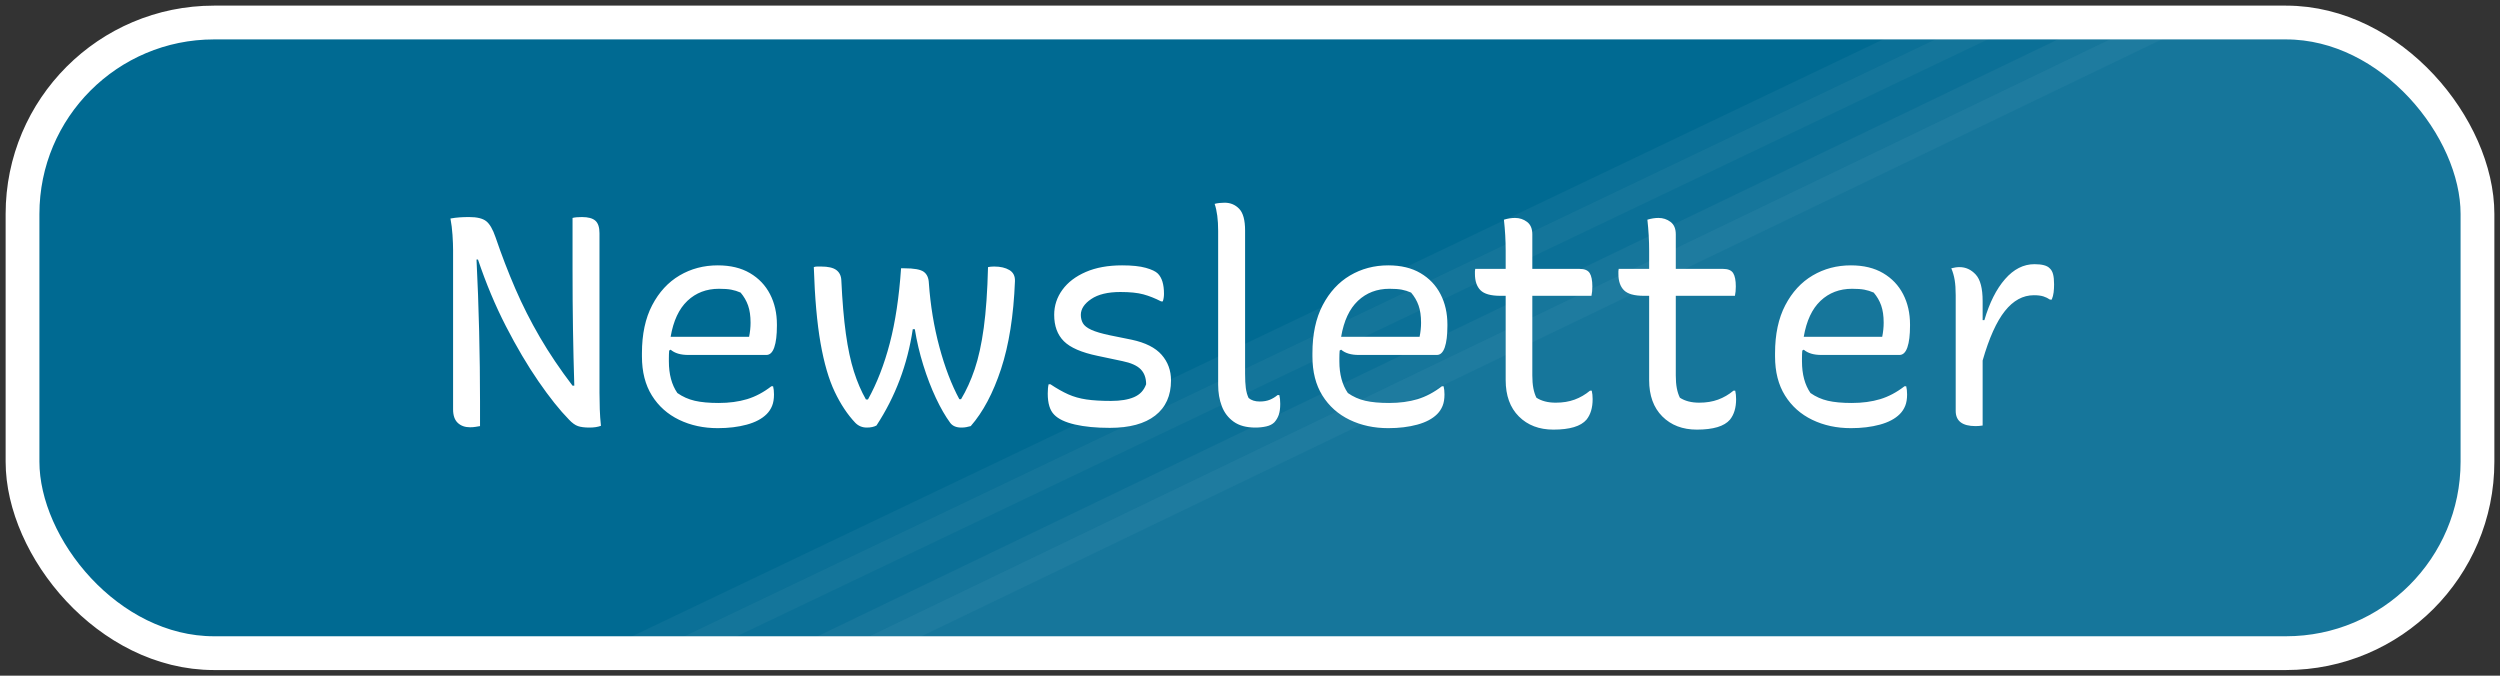 <?xml version="1.0" encoding="UTF-8"?>
<svg width="222px" height="60px" viewBox="0 0 222 60" version="1.1" xmlns="http://www.w3.org/2000/svg" xmlns:xlink="http://www.w3.org/1999/xlink">
    <rect x="0" y="0" width="222" height="60" fill="#333333" stroke="none"/>
    <!-- Generator: Sketch 63 (92445) - https://sketch.com -->
    <title>Group 25</title>
    <desc>Created with Sketch.</desc>
    <defs>
        <rect id="path-1" x="0" y="0" width="218" height="56" rx="17"></rect>
    </defs>
    <g id="Page-1" stroke="none" stroke-width="1" fill="none" fill-rule="evenodd">
        <g id="50_MAF-home-TURQUOISE-DREAM-desktop" transform="translate(-557, -4127)">
            <g id="Group-25" transform="translate(559, 4129)">
                <g id="Group-22-Copy-2">
                    <g id="Rectangle-Copy-6-+-Rectangle-+-Rectangle-Copy-5-Mask">
                        <mask id="mask-2" fill="white">
                            <use xlink:href="#path-1"></use>
                        </mask>
                        <use id="Mask" fill="#006A92" xlink:href="#path-1"></use>
                        <polygon id="Rectangle" stroke="#F1EFEC" stroke-width="4" fill="#FFFFFF" opacity="0.212" style="mix-blend-mode: overlay;" mask="url(#mask-2)" points="227.5 -26 271 -29 271 73 20 73"></polygon>
                        <polygon id="Rectangle-Copy-5" stroke="#F1EFEC" stroke-width="4" fill="#FFFFFF" opacity="0.212" style="mix-blend-mode: overlay;" mask="url(#mask-2)" points="242.5 -26 275 -29 275 73 43 70"></polygon>
                    </g>
                    <rect id="Mask" stroke="#FFFFFF" stroke-width="3" x="0" y="0" width="218" height="56" rx="17"></rect>
                </g>
                <path d="M50.35,35.968 C50.749,35.968 51.087,35.916 51.364,35.812 C51.312,35.327 51.277,34.837 51.26,34.343 C51.243,33.849 51.234,33.359 51.234,32.874 L51.234,32.874 L51.234,18.704 C51.234,18.184 51.113,17.816 50.87,17.599 C50.627,17.382 50.229,17.274 49.674,17.274 C49.327,17.274 49.05,17.3 48.842,17.352 L48.842,17.352 L48.842,21.928 C48.842,23.835 48.855,25.611 48.881,27.258 C48.907,28.905 48.946,30.569 48.998,32.25 L48.998,32.25 L48.842,32.25 C47.733,30.794 46.766,29.36 45.943,27.947 C45.12,26.534 44.392,25.096 43.759,23.631 C43.126,22.166 42.541,20.645 42.004,19.068 C41.761,18.357 41.484,17.881 41.172,17.638 C40.86,17.395 40.357,17.274 39.664,17.274 C39.369,17.274 39.092,17.283 38.832,17.3 C38.572,17.317 38.295,17.352 38,17.404 C38.087,17.855 38.147,18.34 38.182,18.86 C38.217,19.38 38.234,19.831 38.234,20.212 L38.234,20.212 L38.234,34.356 C38.234,34.893 38.373,35.292 38.65,35.552 C38.927,35.812 39.291,35.942 39.742,35.942 C39.915,35.942 40.08,35.929 40.236,35.903 C40.392,35.877 40.522,35.855 40.626,35.838 L40.626,35.838 L40.626,33.628 C40.626,31.669 40.6,29.598 40.548,27.414 C40.496,25.23 40.418,23.107 40.314,21.044 L40.314,21.044 L40.444,21.044 C41.155,23.159 41.982,25.135 42.927,26.972 C43.872,28.809 44.834,30.439 45.813,31.86 C46.792,33.281 47.698,34.417 48.53,35.266 C48.807,35.561 49.072,35.751 49.323,35.838 C49.574,35.925 49.917,35.968 50.35,35.968 Z M61.738,36.02 C62.691,36.02 63.549,35.916 64.312,35.708 C65.075,35.5 65.664,35.188 66.08,34.772 C66.288,34.564 66.448,34.321 66.561,34.044 C66.674,33.767 66.73,33.429 66.73,33.03 C66.73,32.753 66.704,32.51 66.652,32.302 L66.652,32.302 L66.496,32.302 C65.803,32.839 65.083,33.221 64.338,33.446 C63.593,33.671 62.752,33.784 61.816,33.784 C60.967,33.784 60.26,33.719 59.697,33.589 C59.134,33.459 58.618,33.229 58.15,32.9 C57.647,32.172 57.396,31.236 57.396,30.092 L57.396,30.092 L57.396,29.806 C57.396,29.563 57.405,29.338 57.422,29.13 L57.422,29.13 L57.552,29.052 C57.916,29.364 58.436,29.52 59.112,29.52 L59.112,29.52 L66.054,29.52 C66.366,29.52 66.6,29.295 66.756,28.844 C66.912,28.393 66.99,27.752 66.99,26.92 L66.99,26.92 L66.99,26.816 C66.99,25.811 66.786,24.914 66.379,24.125 C65.972,23.336 65.378,22.712 64.598,22.253 C63.818,21.794 62.865,21.564 61.738,21.564 C60.49,21.564 59.359,21.863 58.345,22.461 C57.331,23.059 56.521,23.939 55.914,25.1 C55.307,26.261 55.004,27.683 55.004,29.364 L55.004,29.364 L55.004,29.65 C55.004,31.019 55.299,32.176 55.888,33.121 C56.477,34.066 57.283,34.785 58.306,35.279 C59.329,35.773 60.473,36.02 61.738,36.02 Z M64.52,27.908 L57.552,27.908 C57.795,26.487 58.293,25.421 59.047,24.71 C59.801,23.999 60.733,23.644 61.842,23.644 C62.293,23.644 62.657,23.67 62.934,23.722 C63.211,23.774 63.489,23.861 63.766,23.982 C64.061,24.329 64.282,24.71 64.429,25.126 C64.576,25.542 64.65,26.053 64.65,26.66 C64.65,27.059 64.607,27.475 64.52,27.908 L64.52,27.908 Z M83.37,35.968 C83.543,35.968 83.691,35.955 83.812,35.929 C83.933,35.903 84.063,35.873 84.202,35.838 C85.294,34.59 86.191,32.9 86.893,30.768 C87.595,28.636 88.007,26.036 88.128,22.968 C88.145,22.517 87.981,22.188 87.634,21.98 C87.287,21.772 86.837,21.668 86.282,21.668 C86.161,21.668 86.061,21.672 85.983,21.681 C85.905,21.69 85.823,21.703 85.736,21.72 C85.684,23.852 85.558,25.646 85.359,27.102 C85.16,28.558 84.891,29.784 84.553,30.781 C84.215,31.778 83.812,32.666 83.344,33.446 L83.344,33.446 L83.188,33.446 C82.495,32.163 81.905,30.621 81.42,28.818 C80.935,27.015 80.623,25.126 80.484,23.15 C80.467,22.682 80.315,22.344 80.029,22.136 C79.743,21.928 79.167,21.824 78.3,21.824 L78.3,21.824 L78.014,21.824 C77.841,24.372 77.507,26.591 77.013,28.48 C76.519,30.369 75.873,32.033 75.076,33.472 L75.076,33.472 L74.894,33.472 C74.478,32.744 74.123,31.916 73.828,30.989 C73.533,30.062 73.295,28.944 73.113,27.635 C72.931,26.326 72.797,24.745 72.71,22.89 C72.693,22.491 72.545,22.188 72.268,21.98 C71.991,21.772 71.54,21.668 70.916,21.668 L70.916,21.668 L70.565,21.668 C70.452,21.668 70.353,21.685 70.266,21.72 C70.353,24.441 70.552,26.69 70.864,28.467 C71.176,30.244 71.596,31.687 72.125,32.796 C72.654,33.905 73.265,34.824 73.958,35.552 C74.235,35.829 74.573,35.968 74.972,35.968 C75.319,35.968 75.605,35.907 75.83,35.786 C77.511,33.221 78.586,30.369 79.054,27.232 L79.054,27.232 L79.236,27.232 C79.409,28.307 79.661,29.373 79.99,30.43 C80.319,31.487 80.692,32.458 81.108,33.342 C81.524,34.226 81.949,34.963 82.382,35.552 C82.59,35.829 82.919,35.968 83.37,35.968 Z M96.552,35.994 C98.303,35.994 99.646,35.63 100.582,34.902 C101.518,34.174 101.986,33.134 101.986,31.782 C101.986,30.898 101.709,30.14 101.154,29.507 C100.599,28.874 99.715,28.428 98.502,28.168 L98.502,28.168 L96.578,27.778 C95.833,27.622 95.274,27.457 94.901,27.284 C94.528,27.111 94.281,26.916 94.16,26.699 C94.039,26.482 93.978,26.235 93.978,25.958 C93.978,25.438 94.286,24.97 94.901,24.554 C95.516,24.138 96.379,23.93 97.488,23.93 C98.337,23.93 99.018,23.999 99.529,24.138 C100.04,24.277 100.565,24.485 101.102,24.762 L101.102,24.762 L101.258,24.762 C101.293,24.658 101.319,24.55 101.336,24.437 C101.353,24.324 101.362,24.207 101.362,24.086 C101.362,23.254 101.18,22.656 100.816,22.292 C100.625,22.101 100.27,21.932 99.75,21.785 C99.23,21.638 98.528,21.564 97.644,21.564 C96.396,21.564 95.321,21.759 94.42,22.149 C93.519,22.539 92.825,23.068 92.34,23.735 C91.855,24.402 91.612,25.143 91.612,25.958 C91.612,26.946 91.898,27.726 92.47,28.298 C93.042,28.87 94.039,29.303 95.46,29.598 L95.46,29.598 L97.67,30.066 C98.433,30.222 98.974,30.465 99.295,30.794 C99.616,31.123 99.776,31.565 99.776,32.12 C99.585,32.657 99.23,33.039 98.71,33.264 C98.19,33.489 97.505,33.602 96.656,33.602 C95.789,33.602 95.061,33.559 94.472,33.472 C93.883,33.385 93.345,33.234 92.86,33.017 C92.375,32.8 91.846,32.501 91.274,32.12 L91.274,32.12 L91.118,32.12 C91.066,32.328 91.04,32.605 91.04,32.952 C91.04,33.819 91.231,34.443 91.612,34.824 C91.976,35.205 92.587,35.496 93.445,35.695 C94.303,35.894 95.339,35.994 96.552,35.994 Z M109.474,35.968 C109.821,35.968 110.146,35.933 110.449,35.864 C110.752,35.795 110.991,35.673 111.164,35.5 C111.337,35.309 111.467,35.088 111.554,34.837 C111.641,34.586 111.684,34.261 111.684,33.862 C111.684,33.55 111.658,33.29 111.606,33.082 L111.606,33.082 L111.45,33.082 C111.242,33.255 111.012,33.394 110.761,33.498 C110.51,33.602 110.211,33.654 109.864,33.654 C109.448,33.654 109.119,33.55 108.876,33.342 C108.755,33.082 108.672,32.787 108.629,32.458 C108.586,32.129 108.564,31.704 108.564,31.184 L108.564,31.184 L108.564,18.47 C108.564,17.551 108.391,16.91 108.044,16.546 C107.697,16.182 107.264,16 106.744,16 C106.588,16 106.432,16.009 106.276,16.026 C106.12,16.043 105.981,16.069 105.86,16.104 C106.068,16.711 106.172,17.508 106.172,18.496 L106.172,18.496 L106.172,32.172 C106.172,32.865 106.28,33.498 106.497,34.07 C106.714,34.642 107.065,35.101 107.55,35.448 C108.035,35.795 108.677,35.968 109.474,35.968 Z M121.278,36.02 C122.231,36.02 123.089,35.916 123.852,35.708 C124.615,35.5 125.204,35.188 125.62,34.772 C125.828,34.564 125.988,34.321 126.101,34.044 C126.214,33.767 126.27,33.429 126.27,33.03 C126.27,32.753 126.244,32.51 126.192,32.302 L126.192,32.302 L126.036,32.302 C125.343,32.839 124.623,33.221 123.878,33.446 C123.133,33.671 122.292,33.784 121.356,33.784 C120.507,33.784 119.8,33.719 119.237,33.589 C118.674,33.459 118.158,33.229 117.69,32.9 C117.187,32.172 116.936,31.236 116.936,30.092 L116.936,30.092 L116.936,29.806 C116.936,29.563 116.945,29.338 116.962,29.13 L116.962,29.13 L117.092,29.052 C117.456,29.364 117.976,29.52 118.652,29.52 L118.652,29.52 L125.594,29.52 C125.906,29.52 126.14,29.295 126.296,28.844 C126.452,28.393 126.53,27.752 126.53,26.92 L126.53,26.92 L126.53,26.816 C126.53,25.811 126.326,24.914 125.919,24.125 C125.512,23.336 124.918,22.712 124.138,22.253 C123.358,21.794 122.405,21.564 121.278,21.564 C120.03,21.564 118.899,21.863 117.885,22.461 C116.871,23.059 116.061,23.939 115.454,25.1 C114.847,26.261 114.544,27.683 114.544,29.364 L114.544,29.364 L114.544,29.65 C114.544,31.019 114.839,32.176 115.428,33.121 C116.017,34.066 116.823,34.785 117.846,35.279 C118.869,35.773 120.013,36.02 121.278,36.02 Z M124.06,27.908 L117.092,27.908 C117.335,26.487 117.833,25.421 118.587,24.71 C119.341,23.999 120.273,23.644 121.382,23.644 C121.833,23.644 122.197,23.67 122.474,23.722 C122.751,23.774 123.029,23.861 123.306,23.982 C123.601,24.329 123.822,24.71 123.969,25.126 C124.116,25.542 124.19,26.053 124.19,26.66 C124.19,27.059 124.147,27.475 124.06,27.908 L124.06,27.908 Z M135.942,36.15 C137.398,36.15 138.377,35.855 138.88,35.266 C139.244,34.815 139.426,34.209 139.426,33.446 C139.426,33.169 139.4,32.917 139.348,32.692 L139.348,32.692 L139.192,32.692 C138.776,33.039 138.321,33.303 137.827,33.485 C137.333,33.667 136.774,33.758 136.15,33.758 C135.457,33.758 134.885,33.611 134.434,33.316 C134.313,33.073 134.222,32.792 134.161,32.471 C134.1,32.15 134.07,31.773 134.07,31.34 L134.07,31.34 L134.07,24.268 L139.322,24.268 C139.374,24.025 139.4,23.748 139.4,23.436 C139.4,22.899 139.322,22.504 139.166,22.253 C139.01,22.002 138.707,21.876 138.256,21.876 L138.256,21.876 L134.07,21.876 L134.07,18.808 C134.07,18.305 133.914,17.937 133.602,17.703 C133.29,17.469 132.935,17.352 132.536,17.352 C132.224,17.352 131.895,17.404 131.548,17.508 C131.652,18.444 131.704,19.363 131.704,20.264 L131.704,20.264 L131.704,21.876 L129,21.876 C128.983,21.945 128.974,22.015 128.974,22.084 L128.974,22.084 L128.974,22.318 C128.974,22.959 129.139,23.445 129.468,23.774 C129.797,24.103 130.387,24.268 131.236,24.268 L131.236,24.268 L131.704,24.268 L131.704,31.756 C131.704,33.125 132.094,34.2 132.874,34.98 C133.654,35.76 134.677,36.15 135.942,36.15 Z M148.682,36.15 C150.138,36.15 151.117,35.855 151.62,35.266 C151.984,34.815 152.166,34.209 152.166,33.446 C152.166,33.169 152.14,32.917 152.088,32.692 L152.088,32.692 L151.932,32.692 C151.516,33.039 151.061,33.303 150.567,33.485 C150.073,33.667 149.514,33.758 148.89,33.758 C148.197,33.758 147.625,33.611 147.174,33.316 C147.053,33.073 146.962,32.792 146.901,32.471 C146.84,32.15 146.81,31.773 146.81,31.34 L146.81,31.34 L146.81,24.268 L152.062,24.268 C152.114,24.025 152.14,23.748 152.14,23.436 C152.14,22.899 152.062,22.504 151.906,22.253 C151.75,22.002 151.447,21.876 150.996,21.876 L150.996,21.876 L146.81,21.876 L146.81,18.808 C146.81,18.305 146.654,17.937 146.342,17.703 C146.03,17.469 145.675,17.352 145.276,17.352 C144.964,17.352 144.635,17.404 144.288,17.508 C144.392,18.444 144.444,19.363 144.444,20.264 L144.444,20.264 L144.444,21.876 L141.74,21.876 C141.723,21.945 141.714,22.015 141.714,22.084 L141.714,22.084 L141.714,22.318 C141.714,22.959 141.879,23.445 142.208,23.774 C142.537,24.103 143.127,24.268 143.976,24.268 L143.976,24.268 L144.444,24.268 L144.444,31.756 C144.444,33.125 144.834,34.2 145.614,34.98 C146.394,35.76 147.417,36.15 148.682,36.15 Z M162.358,36.02 C163.311,36.02 164.169,35.916 164.932,35.708 C165.695,35.5 166.284,35.188 166.7,34.772 C166.908,34.564 167.068,34.321 167.181,34.044 C167.294,33.767 167.35,33.429 167.35,33.03 C167.35,32.753 167.324,32.51 167.272,32.302 L167.272,32.302 L167.116,32.302 C166.423,32.839 165.703,33.221 164.958,33.446 C164.213,33.671 163.372,33.784 162.436,33.784 C161.587,33.784 160.88,33.719 160.317,33.589 C159.754,33.459 159.238,33.229 158.77,32.9 C158.267,32.172 158.016,31.236 158.016,30.092 L158.016,30.092 L158.016,29.806 C158.016,29.563 158.025,29.338 158.042,29.13 L158.042,29.13 L158.172,29.052 C158.536,29.364 159.056,29.52 159.732,29.52 L159.732,29.52 L166.674,29.52 C166.986,29.52 167.22,29.295 167.376,28.844 C167.532,28.393 167.61,27.752 167.61,26.92 L167.61,26.92 L167.61,26.816 C167.61,25.811 167.406,24.914 166.999,24.125 C166.592,23.336 165.998,22.712 165.218,22.253 C164.438,21.794 163.485,21.564 162.358,21.564 C161.11,21.564 159.979,21.863 158.965,22.461 C157.951,23.059 157.141,23.939 156.534,25.1 C155.927,26.261 155.624,27.683 155.624,29.364 L155.624,29.364 L155.624,29.65 C155.624,31.019 155.919,32.176 156.508,33.121 C157.097,34.066 157.903,34.785 158.926,35.279 C159.949,35.773 161.093,36.02 162.358,36.02 Z M165.14,27.908 L158.172,27.908 C158.415,26.487 158.913,25.421 159.667,24.71 C160.421,23.999 161.353,23.644 162.462,23.644 C162.913,23.644 163.277,23.67 163.554,23.722 C163.831,23.774 164.109,23.861 164.386,23.982 C164.681,24.329 164.902,24.71 165.049,25.126 C165.196,25.542 165.27,26.053 165.27,26.66 C165.27,27.059 165.227,27.475 165.14,27.908 L165.14,27.908 Z M173.434,35.838 C173.538,35.838 173.638,35.834 173.733,35.825 C173.828,35.816 173.937,35.803 174.058,35.786 L174.058,35.786 L174.058,30.014 C174.63,28.021 175.289,26.556 176.034,25.62 C176.779,24.684 177.637,24.216 178.608,24.216 C178.955,24.216 179.236,24.251 179.453,24.32 C179.67,24.389 179.865,24.485 180.038,24.606 L180.038,24.606 L180.194,24.606 C180.281,24.398 180.337,24.181 180.363,23.956 C180.389,23.731 180.402,23.497 180.402,23.254 C180.402,22.873 180.372,22.569 180.311,22.344 C180.25,22.119 180.151,21.945 180.012,21.824 C179.787,21.581 179.336,21.46 178.66,21.46 C177.689,21.46 176.818,21.902 176.047,22.786 C175.276,23.67 174.665,24.883 174.214,26.426 L174.214,26.426 L174.058,26.426 L174.058,24.736 C174.058,23.609 173.854,22.825 173.447,22.383 C173.04,21.941 172.559,21.72 172.004,21.72 C171.883,21.72 171.766,21.729 171.653,21.746 C171.54,21.763 171.415,21.789 171.276,21.824 C171.415,22.153 171.514,22.5 171.575,22.864 C171.636,23.228 171.666,23.679 171.666,24.216 L171.666,24.216 L171.666,34.486 C171.666,35.387 172.255,35.838 173.434,35.838 Z" id="Newsletter" fill="#FFFFFF" fill-rule="nonzero"></path>
            </g>
        </g>
    </g>
</svg>
